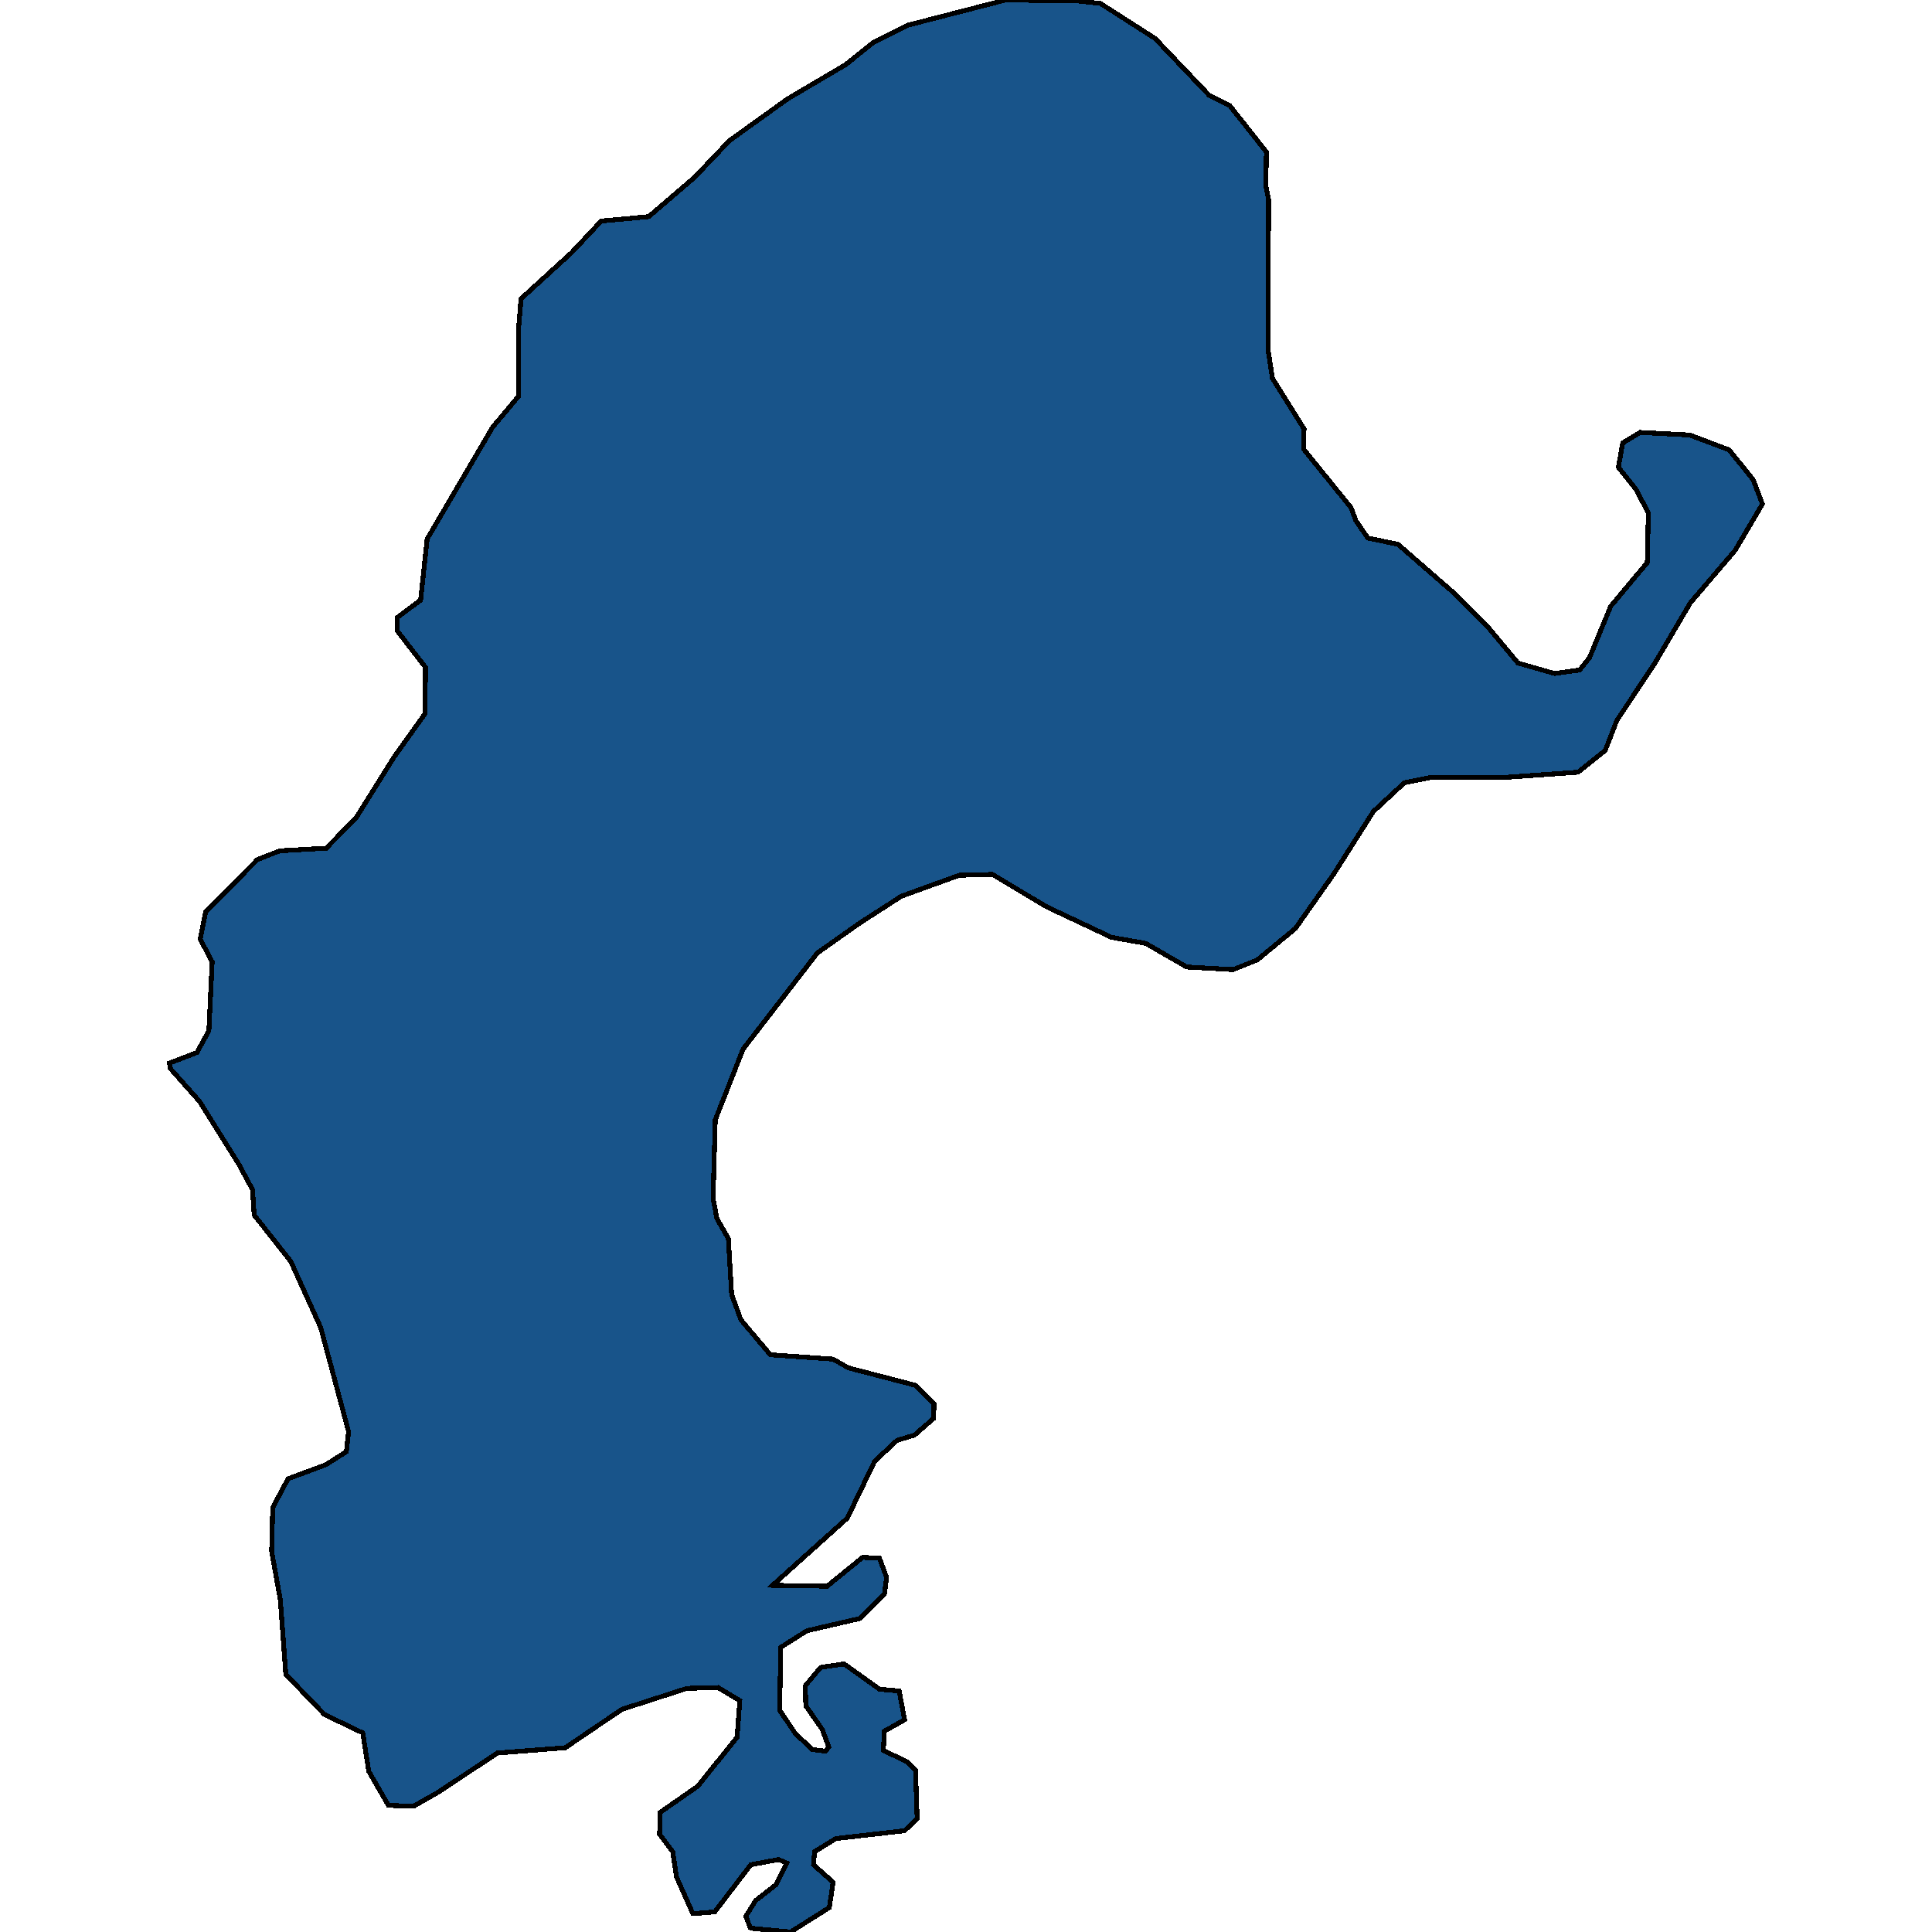 <svg xmlns="http://www.w3.org/2000/svg" width="400" height="400"><path style="stroke: black; fill: #18548a; shape-rendering: crispEdges; stroke-width: 1px;" d="M155.996,399.277L155.318,399.096L154.414,396.746L156.448,393.492L160.628,390.237L162.888,385.718L161.193,384.994L155.431,386.079L147.975,395.842L143.456,396.203L140.067,388.61L139.276,383.367L136.564,379.751L136.677,375.232L144.473,369.808L152.607,359.683L153.172,352.09L148.653,349.378L142.213,349.559L128.769,353.898L117.02,361.853L103.011,362.938L90.696,371.073L85.612,373.966L80.415,373.785L76.348,366.734L75.106,358.779L67.197,354.983L59.176,346.666L58.046,331.298L56.239,321.173L56.465,312.132L59.628,306.166L67.423,303.273L71.716,300.561L72.168,296.402L66.406,274.885L60.193,261.143L52.623,251.56L52.285,246.316L49.46,241.072L41.326,228.053L35.225,221.181L35.112,220.096L40.761,217.926L43.247,213.406L43.924,199.12L41.439,194.418L42.569,188.812L53.301,177.962L57.933,176.154L67.536,175.611L73.75,169.282L81.545,156.804L86.968,149.209L87.985,147.762L88.098,138.177L82.223,130.582L82.223,127.869L87.081,124.252L88.437,111.593L101.994,88.443L107.304,82.113L107.417,67.464L107.868,61.857L118.375,52.271L124.476,45.76L134.305,44.856L143.795,36.717L151.025,29.12L163.114,20.439L175.089,13.385L180.964,8.682L187.855,5.245L208.191,0L222.991,0.181L227.848,0.724L239.146,7.958L250.331,19.715L254.624,21.886L262.193,31.472L262.08,38.526L262.645,41.239L262.532,72.347L263.436,78.315L269.988,88.805L269.875,92.965L279.704,105.082L280.721,107.795L283.206,111.412L289.42,112.678L301.057,122.805L307.948,129.678L314.275,137.273L321.844,139.443L327.041,138.72L329.075,136.188L333.481,125.518L341.05,116.476L341.276,106.167L338.677,101.284L335.062,96.763L335.966,91.699L339.581,89.529L349.862,90.071L357.996,93.146L362.967,99.295L364.888,104.359L359.239,113.944L349.975,124.795L342.632,137.273L334.723,149.209L332.351,155.357L326.702,159.878L311.45,160.964L296.199,160.964L290.776,162.049L284.336,168.016L276.202,180.856L268.181,192.248L260.272,198.758L255.302,200.747L245.699,200.205L237.225,195.322L230.108,194.057L216.664,187.727L205.479,181.037L198.588,181.217L186.612,185.557L177.913,191.163L169.214,197.312L153.85,217.203L148.088,231.85L147.636,248.124L148.427,252.283L150.799,256.442L151.477,268.014L153.398,273.258L159.498,280.49L172.49,281.394L175.654,283.203L189.55,286.819L193.391,290.616L193.278,293.69L189.324,297.125L185.709,298.21L181.077,302.549L175.428,314.302L159.95,328.224L171.248,328.405L178.591,322.438L182.093,322.619L183.562,326.597L183.11,330.032L178.026,335.094L167.068,337.626L161.645,341.061L161.419,354.079L164.695,358.96L168.197,362.214L170.909,362.576L171.587,361.672L170.231,358.056L166.842,353.175L166.729,349.016L169.892,345.219L174.75,344.496L182.093,349.739L186.161,350.101L187.29,356.067L183.11,358.418L182.884,362.395L187.742,364.746L189.55,366.554L189.889,376.497L187.29,379.028L173.055,380.655L168.649,383.367L168.423,386.079L172.49,389.695L171.7,394.938L163.678,400Z"></path></svg>